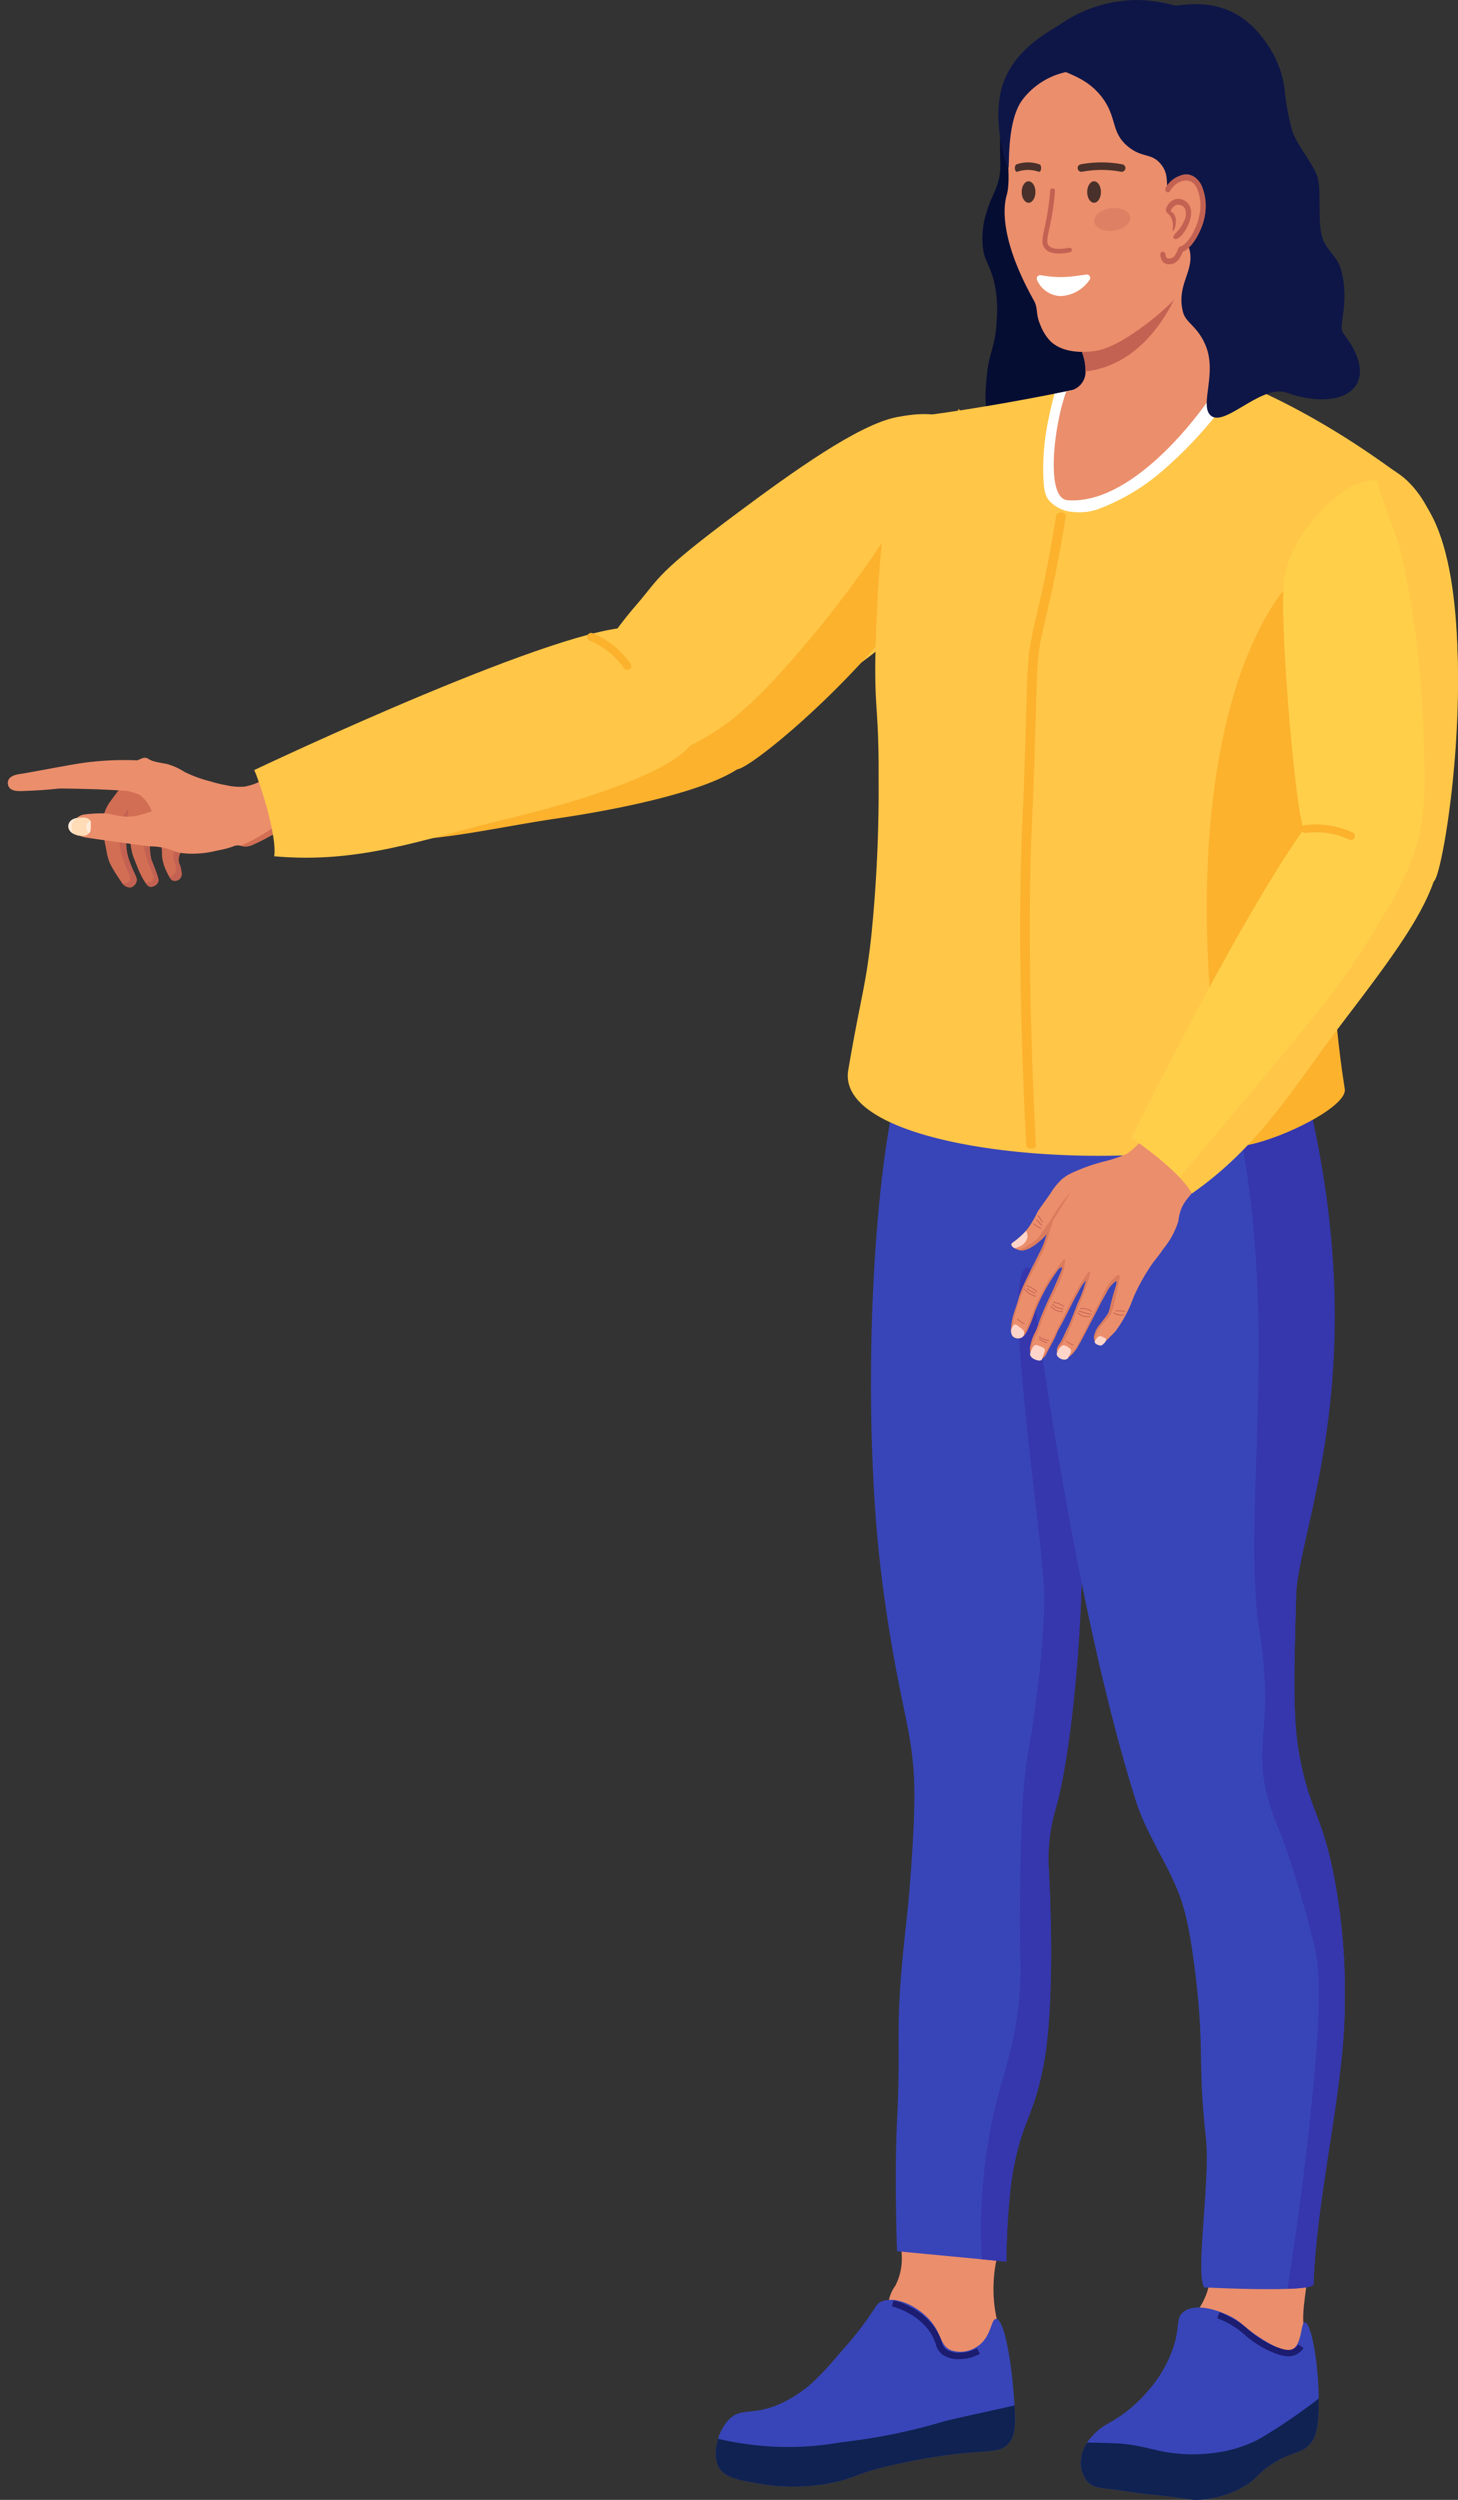 <svg xmlns="http://www.w3.org/2000/svg" xmlns:xlink="http://www.w3.org/1999/xlink" width="158.852" height="272.196" viewBox="0 0 158.852 272.196">
  <rect x="0" y="0" width="158.852" height="272.196" fill="#333333" stroke="none"/>
  <defs>
    <clipPath id="clip-path">
      <path id="パス_31993" data-name="パス 31993" d="M-21,0H137.852V272.2H-21Z" transform="translate(21)" fill="none"/>
    </clipPath>
  </defs>
  <g id="_people4" data-name=" people4" transform="translate(21)">
    <g id="マスクグループ_14738" data-name="マスクグループ 14738" transform="translate(-21)" clip-path="url(#clip-path)">
      <path id="パス_31920" data-name="パス 31920" d="M11.245,1.977C15,1.032,14.822.427,26.014.113c7.328-.205,16.223-.324,20.133,1.426,4.637,2.075,4.874,3.9,5.021,5.273C53.351,27.333,7.329,20.5,5.41,18.615,1.169,14.454-6.676,6.489,11.245,1.977" transform="matrix(0.819, -0.574, 0.574, 0.819, 59.035, 70.645)" fill="#ffc648"/>
      <path id="パス_31922" data-name="パス 31922" d="M70.2,25.29a118.8,118.8,0,0,1-22.08,1.958c-6.791-.019-9.732-.613-12.137-1.362-3.9-1.215-6.8-3.179-12.462-7.058A133.026,133.026,0,0,1,9.357,7.683C6.434,5.026,3.852,2.435,1.59,0A7.371,7.371,0,0,1,0,1.258C4.837,9.369,11.268,13.432,18.042,19.247,23.653,24.063,30.7,29.334,34.977,30.563l.006.006c1.772,1.739,41.126,7.7,45.448-7.542-3.514.849-6.965,1.62-10.235,2.263" transform="translate(34.316 90.107) rotate(-49)" fill="#fcb22d"/>
      <path id="パス_31923" data-name="パス 31923" d="M339.367,750.2c-1.719-3.1-8.279-3.644-9.966-1.466-.811,1.047-.051,2.149-1.172,4.494-.815,1.7-1.51,1.737-1.856,2.834-.738,2.337,1.073,6.452,4.69,7.523a6.891,6.891,0,0,0,7.914-3.517c.116-.265,1.228-.735.391-2.833-.9-2.247.463-6.2,0-7.035" transform="translate(-197.065 -502.802)" fill="#eb8e6c"/>
      <path id="パス_31924" data-name="パス 31924" d="M238.761,743.086c.193-2.3.677-2.634.293-3.615-1.245-3.18-8.211-4.464-10.063-2.247-1.246,1.491.654,3.569-.977,6.839a4,4,0,0,0-.782,2.54c.162.953.86,1.456,1.856,2.345,3.081,2.75,2.6,3.471,4.006,4.006,1.924.732,4.853.153,5.96-1.563,1.186-1.839-.7-3.462-.293-8.3" transform="translate(-130.46 -495.195)" fill="#eb8e6c"/>
      <path id="パス_31925" data-name="パス 31925" d="M248.226,364.8c-6.266-7.475-17.5-20.415-22.2-15.983-2.946,2.777-5.685,28.209-3.89,51.145.448,5.734,1.353,11.368,1.89,14.367,1.3,7.249,2.257,9.637,2.268,15.123.006,2.926-.257,6.62-.378,8.318-.261,3.662-.532,5.757-.756,7.94-1.021,9.933-.293,10.161-.756,19.282-.3,5.857,0,14.178,0,14.178l11.91,1.134a75.275,75.275,0,0,1,.567-8.885c1-6.39,2.247-6.412,3.4-12.1,1.251-6.155.924-16.633.649-21.931a19.118,19.118,0,0,1,.74-6.359c2.287-7.825,4.322-32.479,1.6-44.452-.8-3.5,13.359-11.75,4.952-21.779" transform="translate(-126.67 -234.048)" fill="#3845b8"/>
      <path id="パス_31926" data-name="パス 31926" d="M263.1,421.662c-2.716,1.425,2.046,30.3,1.99,36.132a91.942,91.942,0,0,1-.879,10.771c-.641,5.3-.921,5.243-1.319,9.232-.091.914-.349,3.649-.44,11.651-.094,8.3.157,7.648,0,10.332-.419,7.163-2.072,9.48-3.3,16.047a58.352,58.352,0,0,0-.873,13.813l2.679.255a75.238,75.238,0,0,1,.567-8.885c1-6.39,2.247-6.412,3.4-12.1,1.251-6.155.924-16.633.65-21.931a19.125,19.125,0,0,1,.74-6.359c2.288-7.825,4.322-32.479,1.6-44.452-.2-.9.57-2.1,1.694-3.567-2.8-3.771-5.424-11.513-6.512-10.942" transform="translate(-151.309 -283.638)" fill="#3636ad"/>
      <path id="パス_31927" data-name="パス 31927" d="M299.106,419.342c-.742-3.941-.631-8.478-.378-17.392.208-7.331-.394-11.1.756-16.258,4.543-20.347,1.154-40.191-1.275-42.827-7.391-8.017-28.531-1.8-30.769,4.487-.251.7,1.3,12.4,2.176,17.924.227,1.429,4.352,35.656,11.626,58.835,1.1,3.508,3.356,6.739,4.632,9.975.6,1.519,1.228,3.53,1.891,9.074,1.007,8.428.2,9.174,1.134,17.77.494,4.524-1.181,14.763-.189,16.226,0,0,11.873.613,11.909-.347.378-10.019,3.336-21.181,3.4-30.247a67.3,67.3,0,0,0-1.134-13.989c-1.353-7-2.633-7.139-3.781-13.233" transform="translate(-157.511 -228.096)" fill="#3845b8"/>
      <path id="パス_31928" data-name="パス 31928" d="M315.831,769.3c-.493.029-.233,2.522-1.512,3.025-.228.089-.809.235-3.025-1.134-2.094-1.294-2.145-1.777-3.4-2.458-1.3-.7-3.951-1.647-5.293-.567-.871.7-.314,1.546-1.134,3.97a13.819,13.819,0,0,1-2.646,4.537,16.289,16.289,0,0,1-2.836,2.646c-1.548,1.112-2.21,1.135-3.214,2.268a4.465,4.465,0,0,0-1.323,2.647,3.193,3.193,0,0,0,.756,2.458c.563.551,1.233.611,2.458.756,1.389.165,2.766.438,4.159.567,4.718.439,4.471.714,5.86.567a11.168,11.168,0,0,0,4.348-1.324c1.686-.941,1.53-1.487,3.4-2.646,2.187-1.353,3.032-1,3.97-2.08.548-.631.923-1.515.945-4.348.035-4.493-.853-8.924-1.512-8.885" transform="translate(-173.669 -516.43)" fill="#3845b8"/>
      <path id="パス_31929" data-name="パス 31929" d="M200.418,767.212c-.579.009-.451,1.985-2.079,3.025a3.2,3.2,0,0,1-2.836.378c-1.145-.5-.966-1.615-2.08-3.025-1.344-1.7-3.875-2.948-5.482-2.268-.616.261-.513.558-2.079,2.647-.906,1.207-1.647,2.051-2.836,3.4a33.114,33.114,0,0,1-2.269,2.458,13.612,13.612,0,0,1-4.348,2.836c-2.7,1.029-3.807.219-5.1,1.512a5.227,5.227,0,0,0-1.323,2.836,3.641,3.641,0,0,0,.189,2.268c.549,1.039,1.827,1.416,3.592,1.7a21.6,21.6,0,0,0,8.129.189c3.218-.541,2.912-1.084,7.373-2.08,3.581-.8,6.427-1.134,6.427-1.134,4.059-.478,5.115-.148,6.049-1.134s.822-2.622.567-5.86c-.272-3.453-1.034-7.764-1.89-7.751" transform="translate(-91.905 -514.717)" fill="#3845b8"/>
      <path id="パス_31930" data-name="パス 31930" d="M310.916,802.359a14.263,14.263,0,0,1-4.726,1.512,17.614,17.614,0,0,1-5.1,0c-1.816-.263-2.518-.657-4.915-.945-.633-.076-2.537-.123-4.04-.152a3.745,3.745,0,0,0-.686,1.853,3.193,3.193,0,0,0,.756,2.457c.563.551,1.233.611,2.458.756,1.389.165,2.766.438,4.159.567,4.718.438,4.471.714,5.86.567a11.165,11.165,0,0,0,4.348-1.323c1.686-.941,1.53-1.488,3.4-2.646,2.187-1.353,3.032-1,3.97-2.08.548-.631.923-1.515.945-4.348q0-.295,0-.589a63.259,63.259,0,0,1-6.426,4.37" transform="translate(-173.669 -536.82)" fill="#0f2251"/>
      <path id="パス_31931" data-name="パス 31931" d="M194.747,802.006a63.159,63.159,0,0,1-11.153,2.268,33.123,33.123,0,0,1-13.45-.373,5.891,5.891,0,0,0-.161.751,3.645,3.645,0,0,0,.189,2.269c.549,1.039,1.827,1.416,3.592,1.7a21.6,21.6,0,0,0,8.129.189c3.218-.541,2.912-1.084,7.373-2.08,3.581-.8,6.427-1.134,6.427-1.134,4.059-.478,5.115-.148,6.05-1.134.755-.8.826-2.026.69-4.189-2.986.683-6.612,1.445-7.685,1.732" transform="translate(-91.906 -538.357)" fill="#0f2251"/>
      <path id="パス_31932" data-name="パス 31932" d="M236.208,770.959a2.769,2.769,0,0,1-1.692-.292,1.337,1.337,0,0,1-.555-.86,5.684,5.684,0,0,0-.639-1.372,7.3,7.3,0,0,0-2.629-2.363,8.284,8.284,0,0,0-1.987-.813l-.177.669a7.569,7.569,0,0,1,1.821.745,6.549,6.549,0,0,1,2.389,2.136,5.007,5.007,0,0,1,.567,1.221,1.976,1.976,0,0,0,.835,1.219,2.991,2.991,0,0,0,1.631.421c.191,0,.356-.011.483-.02a4.463,4.463,0,0,0,1.875-.562l-.337-.6a3.773,3.773,0,0,1-1.586.476" transform="translate(-131.354 -514.802)" fill="#1c1c70"/>
      <path id="パス_31933" data-name="パス 31933" d="M345.1,773.249c-.533.252-1.129.057-1.977-.27a9.381,9.381,0,0,1-1.833-1,10.121,10.121,0,0,1-1.079-.839,9.49,9.49,0,0,0-.909-.717,10.453,10.453,0,0,0-2.237-1.163l-.245.648a9.751,9.751,0,0,1,2.089,1.086,8.721,8.721,0,0,1,.849.67,10.757,10.757,0,0,0,1.144.889,10.1,10.1,0,0,0,1.974,1.075,4.861,4.861,0,0,0,1.69.432,1.916,1.916,0,0,0,.832-.183,2.1,2.1,0,0,0,.829-.722l-.569-.394a1.423,1.423,0,0,1-.556.49" transform="translate(-204.202 -517.492)" fill="#1c1c70"/>
      <path id="パス_31934" data-name="パス 31934" d="M350.056,454.589a110.766,110.766,0,0,0-3.631-12.1,26.44,26.44,0,0,1-1.694-5.084c-.7-3.613-.034-5.541,0-9.683A48.677,48.677,0,0,0,344,419.73c-1.8-13.841,2.8-35.564-3.191-58.751.785,2.525,8.529,1.166,8.8,2.362,6.78,29.627-1.3,46.019-1.51,53.35-.253,8.913-.364,13.451.378,17.392,1.148,6.094,2.428,6.229,3.781,13.233A67.292,67.292,0,0,1,353.4,461.3c-.067,9.066-3.024,20.227-3.4,30.247-.012.3-1.211.45-2.844.508,1.138-7.143,1.9-13.283,2.42-18.1,1.523-14.12,1.007-17.227.484-19.366" transform="translate(-206.889 -242.836)" fill="#3636ad"/>
      <path id="パス_31935" data-name="パス 31935" d="M260.986,32.108c-.292.2-.5,2.62-.421,6.423.018.878.027,1.317,0,1.619-.182,2.043-.965,2.624-1.523,4.666a9.225,9.225,0,0,0-.381,3.524c.175,1.678.769,2.017,1.238,3.9a13.591,13.591,0,0,1,.286,4.19c-.122,2.931-.774,3.29-1.048,5.809-.207,1.9-.555,5.106,1.333,7.714a7.058,7.058,0,0,0,4.285,2.857,7.734,7.734,0,0,0,5.619-1.524,13.732,13.732,0,0,0,5.428-7.428c2.331-7.468-2.206-14.75-5.238-19.617-4.1-6.586-8.7-12.739-9.579-12.137" transform="translate(-151.596 -21.572)" fill="#050d33"/>
      <path id="パス_31936" data-name="パス 31936" d="M220.732,130.445c.439-.473-3.859-2.469-.46-2.865,8.217-.957,16.506-2.7,18.758-3.132,3.8-.727,1.876-.515,5.081-1.051,4.872-.816,5.823-2.05,9.319-.842,10.487,3.624,19.044,10.234,20.05,10.889.926.6-2.785.563-3.867,1.9a5.762,5.762,0,0,0-1.1,2.905c-1.087,6.412-1.225-1.054-3.936,19.044-1.023,7.584-1.534,11.376-1.574,13.718-.056,3.256.137,5.5.945,13.557,1.169,11.665,1.346,12.768,1.574,15.332,1.01,11.346-53.651,10.509-51.635-1.291,1.4-8.187,1.9-8.99,2.519-14.687a159.006,159.006,0,0,0,.787-17.108c.04-7.935-.534-7.355-.315-14.687.521-17.47,2.556-20.28,3.856-21.68" transform="translate(-121.466 -82.105)" fill="#ffc648"/>
      <path id="パス_31937" data-name="パス 31937" d="M272.44,239.767h0c.289-.006.516-.154.507-.333-.415-7.964-.844-19.657-.582-30.747.046-1.948.09-2.9.151-4.228.071-1.553.16-3.486.3-7.946.052-1.683.091-3.081.124-4.261.14-5.013.169-6.057.621-8.249.153-.741.326-1.479.526-2.334.381-1.624.855-3.646,1.421-6.709.253-1.371.489-2.753.7-4.112.028-.178-.184-.335-.473-.352s-.543.113-.57.29c-.211,1.356-.445,2.734-.7,4.1-.564,3.054-1.037,5.07-1.417,6.69-.2.858-.375,1.6-.529,2.345-.459,2.228-.488,3.277-.629,8.32-.033,1.179-.072,2.577-.124,4.259-.138,4.457-.226,6.388-.3,7.94-.061,1.326-.105,2.284-.151,4.237-.263,11.1.167,22.806.582,30.777.009.178.251.318.541.312" transform="translate(-160.084 -114.694)" fill="#fcb22d"/>
      <path id="パス_31938" data-name="パス 31938" d="M278.913,133.909c.043,1.534.2,2.173.644,2.719a3.892,3.892,0,0,0,2.576,1.217,6.108,6.108,0,0,0,3.077-.429,22.86,22.86,0,0,0,6.3-3.721,45.626,45.626,0,0,0,5.439-5.439c1.029-1.208,2.224-2.695,3.5-4.463-1.056-.438-2.139-.855-3.245-1.237-3.5-1.208-4.447.026-9.319.842-3.205.536-1.284.324-5.081,1.051-.593.114-1.528.291-2.67.527-.407,1.494-.679,2.8-.864,3.852a25.661,25.661,0,0,0-.358,5.081" transform="translate(-165.241 -82.105)" fill="#fff"/>
      <path id="パス_31939" data-name="パス 31939" d="M284.988,82.064c-.175.827.962,2.058.872,4.049a2.1,2.1,0,0,1-1.692,1.965l-.4.078c-1.31,3.494-2.345,11.661.133,11.851,8.49.653,17.84-13.774,18.025-15.649a5.4,5.4,0,0,0-1.089-3.266c-3.049-5.583,1.018-12.971,0-13.376-.849-.338-1.994,5.482-7.154,9.176-4.562,3.266-8.09,2.326-8.693,5.173" transform="translate(-167.588 -45.543)" fill="#eb8e6c"/>
      <path id="パス_31940" data-name="パス 31940" d="M334.865,246.926c-2.291-7.513-.087-4.752-.855-12.547-2.495-25.353,2.822-38.207,4.2-41.317,2-4.525,3.944-7.166,6.779-9.038a15.527,15.527,0,0,1,3.242-1.629c-.543,1.145,10.906-1.868,5.7,9.649-4.4,9.75-9.221,26.017-5.544,49.228.406,2.567-12.756,8.163-13.522,5.654" transform="translate(-201.871 -122.701)" fill="#fcb22d"/>
      <path id="パス_31941" data-name="パス 31941" d="M360.724,196.507c-.813-3.591-2.4-21.933-1.84-26.06.747-5.479,6.238-9.726,7.389-10.2,17.032-6.985,10.638,41.076,8.945,43.009-3.738,4.269-10.612,10.4-14.495-6.752" transform="translate(-218.966 -107.336)" fill="#ffcf4a"/>
      <path id="パス_31942" data-name="パス 31942" d="M289.182,364.165c-.661.759-.434.62-1.605,2.061a4.979,4.979,0,0,0-.758,1.132,5.162,5.162,0,0,0-.386,1.5,8.765,8.765,0,0,1-1.618,3c-.787,1.17-.843,1.047-1.549,2.13a22.371,22.371,0,0,0-1.349,2.366c-.6,1.241-.535,1.427-1.2,2.7a14.868,14.868,0,0,1-1.079,1.729c-.088.122-.447.482-1.164,1.2a.805.805,0,0,1-.53.3.751.751,0,0,1-.664-.481.859.859,0,0,1-.008-.523,2.957,2.957,0,0,1,.655-1.211l.722-.943c.348-.544.257-.729.7-2.264.248-.859.449-1.4.33-1.46-.034-.018-.09.006-.243.14a3.185,3.185,0,0,0-.717.865c-.267.534-.6,1.036-.853,1.576-.04.084-.484.938-1.373,2.646-1.635,3.14-.444.763-.831,1.511a3.94,3.94,0,0,1-.837,1.235c-.282.262-.55.5-.894.457a.928.928,0,0,1-.735-.78,1.227,1.227,0,0,1,.306-.826c.363-.558.579-1.2.9-1.783.146-.262.455-1.057,1.067-2.636a12.413,12.413,0,0,0,.91-2.538,5.777,5.777,0,0,0-.833,1.265c-.452.782-.7,1.3-1.082,2.053-1.172,2.323-1.063,1.9-1.311,2.53-.3.756-.752,1.442-1.1,2.178a.974.974,0,0,1-.484.526.953.953,0,0,1-.918-.186,1.156,1.156,0,0,1-.384-.919,4.941,4.941,0,0,1,.557-1.722c.494-1.04.256-.837,1-2.55.172-.4.4-.912.728-1.59.2-.409.457-1,.971-2.192.138-.319.3-.7.206-.767-.075-.053-.28.118-.36.187a20.945,20.945,0,0,0-2.47,4.362c-.208.548-.355,1.08-.78,2.013-.284.624-.511,1.027-.927,1.139a.844.844,0,0,1-.758-.146c-.192-.171-.254-.445-.223-.986a7.789,7.789,0,0,1,.513-2.162c.4-1.214.277-1.028.517-1.67.079-.211.268-.7.953-2.1.592-1.206.691-1.328,1.087-2.176a7.664,7.664,0,0,0,.792-2.076c-.052-.027-.213.31-.651.661-.21.169-1.394,1.289-2.279,1.083-.442-.1-.914-.352-.9-.619.005-.136.131-.181.511-.478a9.124,9.124,0,0,0,.988-.911,5.636,5.636,0,0,0,.525-.685,10.964,10.964,0,0,0,.8-1.42c.117-.228.109-.188,1.413-2.035a7.111,7.111,0,0,1,1.306-1.611,5.177,5.177,0,0,1,.985-.623,20.461,20.461,0,0,1,3.766-1.321,15.093,15.093,0,0,0,2.258-.772,7.836,7.836,0,0,0,2.374-2.532l.234-.26c.863-.961,3.9-4.619,6.758-8.087l5.552,7.391c-1.884,1.726-3.492,3.2-3.954,3.618a30.259,30.259,0,0,0-2.58,2.483" transform="translate(-158.049 -235.903)" fill="#eb8e6c"/>
      <path id="パス_31943" data-name="パス 31943" d="M273.334,401.2a5.663,5.663,0,0,0,.833-1.265,15.028,15.028,0,0,1,2.343-3.344c.017.011-.527.808-1.461,2.334-.358.586-.547.9-.764,1.318-.19.361-.349.694-.482.991a3.527,3.527,0,0,1-.575.6c-.211.169-1.394,1.289-2.279,1.083l-.066-.017a7.5,7.5,0,0,0,1.162-.622,6.016,6.016,0,0,0,1.289-1.079" transform="translate(-159.846 -266.791)" fill="#db7c5e"/>
      <path id="パス_31944" data-name="パス 31944" d="M268.837,410.491a9.123,9.123,0,0,0,.988-.911l.087-.1a1.161,1.161,0,0,1,.149.749,1.477,1.477,0,0,1-.916.984,2.015,2.015,0,0,1-.476.162c-.2-.116-.348-.259-.342-.407s.131-.182.511-.479" transform="translate(-158.125 -275.465)" fill="#ffd5ca"/>
      <path id="パス_31945" data-name="パス 31945" d="M296.281,444.683a.528.528,0,0,1,.287-.161c.11-.015.209.034.407.131.155.076.233.114.258.161.108.208-.253.6-.5.719-.062.029-.118,0-.191-.01-.3-.051-.557-.246-.541-.406a2.014,2.014,0,0,1,.286-.433" transform="translate(-176.738 -299.035)" fill="#ffd5ca"/>
      <path id="パス_31946" data-name="パス 31946" d="M277.86,445.526a2.349,2.349,0,0,0,.524.188l-.019.084a2.428,2.428,0,0,1-.919-.427l.052-.069a2.328,2.328,0,0,0,.362.224" transform="translate(-164.261 -299.561)" fill="#c36252"/>
      <path id="パス_31947" data-name="パス 31947" d="M277.889,444.829a2.223,2.223,0,0,0,.608.146l-.008.086a2.322,2.322,0,0,1-1.139-.429l.05-.07a2.251,2.251,0,0,0,.489.267" transform="translate(-164.196 -299.064)" fill="#c36252"/>
      <path id="パス_31948" data-name="パス 31948" d="M270.529,438.979a3.915,3.915,0,0,0,.446.26l-.039.077a3.979,3.979,0,0,1-.82-.545l.056-.065a3.913,3.913,0,0,0,.356.273" transform="translate(-159.33 -295.124)" fill="#c36252"/>
      <path id="パス_31949" data-name="パス 31949" d="M286.822,446.269a3.285,3.285,0,0,0,.488.239l-.031.08a3.369,3.369,0,0,1-.792-.441l.052-.069a3.325,3.325,0,0,0,.284.19" transform="translate(-170.343 -300.084)" fill="#c36252"/>
      <path id="パス_31950" data-name="パス 31950" d="M272.994,429.173a2.235,2.235,0,0,0,.835.372l-.018.084a2.314,2.314,0,0,1-1.316-.814l.067-.054a2.213,2.213,0,0,0,.432.411" transform="translate(-160.93 -288.435)" fill="#c36252"/>
      <path id="パス_31951" data-name="パス 31951" d="M273.716,428.709a3.421,3.421,0,0,0,.606.33l-.033.079a3.49,3.49,0,0,1-.622-.338,3.556,3.556,0,0,1-.295-.226l.056-.065a3.457,3.457,0,0,0,.288.22" transform="translate(-161.52 -288.251)" fill="#c36252"/>
      <path id="パス_31952" data-name="パス 31952" d="M273.764,427.792a2.565,2.565,0,0,1,.436.269,2.6,2.6,0,0,1,.292.26l-.062.06a2.471,2.471,0,0,0-1.118-.669l.023-.083a2.55,2.55,0,0,1,.429.162" transform="translate(-161.48 -287.673)" fill="#c36252"/>
      <path id="パス_31953" data-name="パス 31953" d="M281.751,434.77a1.568,1.568,0,0,0,.678.255,1.536,1.536,0,0,0,.256.011l0,.086a1.618,1.618,0,0,1-.27-.012,1.636,1.636,0,0,1-1.076-.6l.067-.054a1.571,1.571,0,0,0,.341.314" transform="translate(-166.882 -292.265)" fill="#c36252"/>
      <path id="パス_31954" data-name="パス 31954" d="M282.229,434.072a1.767,1.767,0,0,0,.828.236l0,.086a1.856,1.856,0,0,1-.868-.247,1.814,1.814,0,0,1-.351-.269l.061-.062a1.694,1.694,0,0,0,.334.256" transform="translate(-167.213 -291.835)" fill="#c36252"/>
      <path id="パス_31955" data-name="パス 31955" d="M282.738,433.216a2.8,2.8,0,0,1,.672.349l-.05.071a2.7,2.7,0,0,0-1.168-.466l.012-.085a2.792,2.792,0,0,1,.534.133" transform="translate(-167.453 -291.342)" fill="#c36252"/>
      <path id="パス_31956" data-name="パス 31956" d="M290.657,436.873a1.512,1.512,0,0,0,.976.139l.016.085a1.6,1.6,0,0,1-1.033-.148,1.491,1.491,0,0,1-.371-.284l.063-.06a1.387,1.387,0,0,0,.349.267" transform="translate(-172.871 -293.712)" fill="#c36252"/>
      <path id="パス_31957" data-name="パス 31957" d="M291.183,436.156a8.566,8.566,0,0,0,.87.206l-.015.085a8.62,8.62,0,0,1-.879-.208c-.19-.056-.38-.119-.567-.188l.03-.081c.185.068.373.131.561.186" transform="translate(-173.104 -293.284)" fill="#c36252"/>
      <path id="パス_31958" data-name="パス 31958" d="M291.51,435.211a1.653,1.653,0,0,1,.929.348l0,0-.053.068a1.551,1.551,0,0,0-.883-.332,1.472,1.472,0,0,0-.4.038l-.02-.084a1.575,1.575,0,0,1,.422-.04" transform="translate(-173.438 -292.772)" fill="#c36252"/>
      <path id="パス_31959" data-name="パス 31959" d="M275.909,407.216a2.85,2.85,0,0,0,.52.264l-.031.081a2.911,2.911,0,0,1-.9-.552l.058-.064a2.888,2.888,0,0,0,.354.271" transform="translate(-162.95 -273.758)" fill="#c36252"/>
      <path id="パス_31960" data-name="パス 31960" d="M276.753,405.843c.127.133.25.273.365.417l-.067.054c-.114-.142-.235-.28-.36-.411-.08-.083-.163-.165-.246-.243l.059-.063c.085.079.169.162.25.246" transform="translate(-163.587 -272.851)" fill="#c36252"/>
      <path id="パス_31961" data-name="パス 31961" d="M277.145,404.543c-.058-.075-.119-.149-.181-.22l.065-.057c.064.072.126.147.185.225a4.052,4.052,0,0,1,.352.545l-.076.041a4.012,4.012,0,0,0-.345-.533" transform="translate(-163.937 -271.956)" fill="#c36252"/>
      <path id="パス_31962" data-name="パス 31962" d="M302.65,436.79a1.467,1.467,0,0,0,.708.041l.016.085a1.552,1.552,0,0,1-.75-.043,1.519,1.519,0,0,1-.407-.2l.049-.071a1.438,1.438,0,0,0,.384.188" transform="translate(-180.925 -293.709)" fill="#c36252"/>
      <path id="パス_31963" data-name="パス 31963" d="M303.442,435.966c.2.009.41.029.612.058l-.012.085c-.2-.029-.4-.048-.6-.057-.142-.007-.286-.008-.429,0l0-.086c.145,0,.291,0,.435,0" transform="translate(-181.456 -293.277)" fill="#c36252"/>
      <path id="パス_31964" data-name="パス 31964" d="M288.25,431.537c.625-1.162,1.083-2.11,1.2-2.345,1.124-2.319.926-1.706,1.317-2.607a6.23,6.23,0,0,1,1.071-1.79c.138-.157.652-.741.839-.635.1.056.059.277-.191,1.457-.213,1.005-.266,1.237-.348,1.555a4.927,4.927,0,0,1-.463,1.386,10.317,10.317,0,0,1-.721.835,5.655,5.655,0,0,0-.723,1.051,2.4,2.4,0,0,0-.217.887.791.791,0,0,1-.048-.1.86.86,0,0,1-.008-.522,2.97,2.97,0,0,1,.656-1.211c.724-.946.717-.934.722-.943.348-.544.257-.729.7-2.264.248-.859.449-1.4.33-1.46-.035-.018-.09.007-.243.14a3.194,3.194,0,0,0-.717.865c-.267.534-.6,1.036-.853,1.576-.04.084-.484.938-1.373,2.646-1.635,3.14-.444.763-.831,1.511a3.936,3.936,0,0,1-.837,1.235,2.588,2.588,0,0,1-.444.354,5.8,5.8,0,0,0,.68-.784,6.9,6.9,0,0,0,.5-.837" transform="translate(-170.732 -285.33)" fill="#db7c5e"/>
      <path id="パス_31965" data-name="パス 31965" d="M279.132,430.764c.09-.2,0,.008.938-1.865,1.366-2.728,1.23-2.522,1.568-3.149.151-.28,1.556-2.869,1.789-2.762.184.085-.439,1.83-.526,2.071-.2.559-.251.61-.743,1.823-.315.777-.327.837-.7,1.772a17.531,17.531,0,0,1-.778,1.8,5.681,5.681,0,0,1-.837,1.08,1.55,1.55,0,0,1,.308-.658c.363-.558.579-1.2.9-1.783.146-.262.455-1.057,1.067-2.636a12.43,12.43,0,0,0,.91-2.538,5.787,5.787,0,0,0-.833,1.265c-.452.782-.7,1.3-1.082,2.053-1.172,2.322-1.063,1.9-1.312,2.53-.3.756-.752,1.442-1.1,2.178a.977.977,0,0,1-.484.526.72.72,0,0,1-.132.037,4.947,4.947,0,0,0,.459-.586,6.814,6.814,0,0,0,.586-1.155" transform="translate(-164.692 -284.549)" fill="#db7c5e"/>
      <path id="パス_31966" data-name="パス 31966" d="M275.02,420a20.96,20.96,0,0,0-2.47,4.362c-.208.548-.355,1.081-.78,2.013-.284.624-.511,1.027-.927,1.139a.929.929,0,0,1-.19.03,3.206,3.206,0,0,0,.7-.741,4.179,4.179,0,0,0,.41-.855c.439-1.084.493-1.356.754-1.978.154-.368.353-.75.753-1.517a16.251,16.251,0,0,1,.91-1.614c.166-.248.085-.107.809-1.093.5-.684.606-.84.677-.814.16.061-.012.977-.237,1.694a12.073,12.073,0,0,1-.72,1.651c-.611,1.268-.636,1.226-.921,1.877-.324.741-.618,1.539-.7,1.772-.138.376-.264.735-.5,1.252-.2.446-.306.619-.375.773a2.3,2.3,0,0,0-.111,1.374,1.221,1.221,0,0,1-.183-.691,4.936,4.936,0,0,1,.557-1.722c.493-1.04.256-.837,1-2.55.172-.4.4-.912.728-1.59.2-.409.457-1,.971-2.192.138-.319.3-.7.206-.766-.075-.053-.28.118-.36.186" transform="translate(-159.692 -281.822)" fill="#db7c5e"/>
      <path id="パス_31967" data-name="パス 31967" d="M268.734,414.742c.4-1.214.277-1.028.517-1.67.079-.211.268-.7.953-2.1.592-1.206.69-1.328,1.086-2.176a7.657,7.657,0,0,0,.792-2.076c-.052-.027-.213.31-.651.661a8.277,8.277,0,0,1-.863.666c1.724-2.636,2.234-3.256,2.317-3.207a13.35,13.35,0,0,1-.488,1.584c-.192.666-.19.792-.347,1.257a10.394,10.394,0,0,1-.63,1.438c-.66,1.323-.888,1.657-1.309,2.514-.466.949-.73,1.636-.789,1.788-.1.259-.349.914-.6,1.784a11.59,11.59,0,0,0-.3,1.132,8.08,8.08,0,0,0-.144,1.3,1.922,1.922,0,0,1-.059-.738,7.786,7.786,0,0,1,.513-2.162" transform="translate(-158.049 -272.342)" fill="#db7c5e"/>
      <path id="パス_31968" data-name="パス 31968" d="M268.413,440.8a.348.348,0,0,1,.209-.166c.118-.024.222.052.481.26a5.425,5.425,0,0,1,.432.358.545.545,0,0,1-.332.86.846.846,0,0,1-.759-.146.885.885,0,0,1-.23-.708,1.368,1.368,0,0,1,.2-.458" transform="translate(-158.05 -296.42)" fill="#ffd5ca"/>
      <path id="パス_31969" data-name="パス 31969" d="M274.638,448.026c.133-.278.258-.538.478-.577a.638.638,0,0,1,.3.073c.373.141.658.248.7.452a1.165,1.165,0,0,1-.082.345c-.031.1-.05.151-.1.3-.144.4-.135.415-.172.449-.186.173-.579.023-.663-.01s-.554-.212-.6-.583a.886.886,0,0,1,.146-.45" transform="translate(-162.272 -301.004)" fill="#ffd5ca"/>
      <path id="パス_31970" data-name="パス 31970" d="M283.5,448.21a1.515,1.515,0,0,1,.353-.509.442.442,0,0,1,.185-.112.5.5,0,0,1,.309.046,1.188,1.188,0,0,1,.472.307.432.432,0,0,1,.121.174c.031.1,0,.2-.1.4-.148.316-.223.474-.3.528a.664.664,0,0,1-.467.078c-.346-.051-.7-.336-.693-.621a1.059,1.059,0,0,1,.121-.288" transform="translate(-168.25 -301.093)" fill="#ffd5ca"/>
      <path id="パス_31971" data-name="パス 31971" d="M331.657,261.671c-4.375.271-20.623,32.546-23.456,38.278.725.387,5.61,3.946,6.6,6.018,7.42-5.145,11.156-11.721,16.491-18.709s9.046-11.955,10.2-16.391c.659-2.534-7.221-9.358-9.839-9.2" transform="translate(-184.95 -176.028)" fill="#ffcf4a"/>
      <path id="パス_31972" data-name="パス 31972" d="M302.716,84.2a16.342,16.342,0,0,1-3.743,3.791c-4.561,3.266-8.1,2.324-8.692,5.173-.184.884.927,1.838.843,3.929a10.332,10.332,0,0,0,2.371-.562c4.29-1.578,7.5-6.074,9.222-12.331" transform="translate(-172.881 -56.642)" fill="#c36252"/>
      <path id="パス_31973" data-name="パス 31973" d="M265.916,17.146c-.351.563.872,6.34.254,8.743-.131.51-1.328,3.95,2.928,11.568.485.867.188,1.467.683,2.6a5.2,5.2,0,0,0,1.171,1.883c1.453,1.347,3.8,1.131,4.393,1.076,1-.092,2.354-.415,4.978-2.242a29.522,29.522,0,0,0,5.271-4.663c2.52-2.876,5.024-5.734,6.54-10.133,1.163-3.372,2.354-6.829.781-10.761a13.424,13.424,0,0,0-8.883-7.712c-4.913-1.272-9.651.4-11.323,1.883-.793.7-3.727,3.374-4,4.035-.267.642-2.208,2.786-2.791,3.722" transform="translate(-156.461 -4.746)" fill="#eb8e6c"/>
      <path id="パス_31974" data-name="パス 31974" d="M272.66,7.674a8.113,8.113,0,0,0-6.086,3.214c-1.741,2.385-1.358,7.411-1.518,7.409-.2,0-2.007-5.545-.469-9.483,1.372-3.513,4.614-5.195,6.182-6.207a14.809,14.809,0,0,1,8.591-2.6c3.816.113,7.914,1.84,7.8,2.874-.2,1.732-11.323,4.461-14.5,4.793" transform="translate(-155.196 0)" fill="#0e1647"/>
      <path id="パス_31975" data-name="パス 31975" d="M288.617,3.957c2.9-1.351,4.38-2.029,5.714-2.158,2.2-.213,8.015-2.159,12.063,4.7a11.112,11.112,0,0,1,1.4,4.063,26.535,26.535,0,0,0,.872,4.715c.594,1.6,2.16,3.36,2.683,4.809.447,1.237.134,3.852.381,5.841.291,2.34,1.8,2.57,2.285,4.571.889,3.682-.447,5.913.188,6.73,4.448,5.716.049,8.648-6.172,6.457-2.7-.952-6.669,3.708-8.218,2.532-1.359-1.032.669-4.546-.6-7.644-.874-2.131-2.169-2.464-2.477-3.669-.784-3.068,1.42-4.518.649-7.009-.658-2.127-1.016-1.645-1.907-4.126s-.018-3.568-1.143-4.952c-1.031-1.269-2.008-.652-3.555-1.9-1.963-1.59-1.166-3.212-2.921-5.46-2.156-2.762-5.05-2.48-5.079-3.809-.02-.934,1.933-1.863,5.841-3.682" transform="translate(-167.847 -0.931)" fill="#0e1647"/>
      <path id="パス_31976" data-name="パス 31976" d="M320.582,58.07c-1.233-.348-2.418,1.188-2.479,1.27-1.75,2.328-.878,6.986.572,7.41,1.3.381,3.71-2.476,3.624-5.293-.036-1.179-.53-3.053-1.717-3.387" transform="translate(-190.956 -39.03)" fill="#eb8e6c"/>
      <path id="パス_31977" data-name="パス 31977" d="M323.043,77.329a.942.942,0,0,0-.086.094l.086-.094" transform="translate(-194.877 -52.02)" fill="#c36252"/>
      <path id="パス_31978" data-name="パス 31978" d="M320.733,66.19a1.555,1.555,0,0,0-.982,1.051.324.324,0,0,0,.232.425.286.286,0,0,0,.308-.216.955.955,0,0,1,.591-.647.856.856,0,0,1,.925.395,1.708,1.708,0,0,1-.11,1.4,3.8,3.8,0,0,1-.667,1.031c.148-.163.261-.286-.008.009-.044.05-.084.094-.118.13l-.114.125c-.524.576-.068.631-.026.631.394,0,.8-.516,1.021-.847.528-.794.977-2.011.5-2.826a1.4,1.4,0,0,0-1.555-.664" transform="translate(-192.708 -44.493)" fill="#c36252"/>
      <path id="パス_31979" data-name="パス 31979" d="M323.248,76.95l.118-.13.009-.009-.155.17.029-.03" transform="translate(-195.053 -51.672)" fill="#c36252"/>
      <path id="パス_31980" data-name="パス 31980" d="M321.531,58.318a1.859,1.859,0,0,0-1.437-.133,2.825,2.825,0,0,0-1.649,1.344.336.336,0,0,0,.106.454.268.268,0,0,0,.371-.1,2.249,2.249,0,0,1,1.3-1.077,1.355,1.355,0,0,1,1.043.078,1.761,1.761,0,0,1,.68.957,4.71,4.71,0,0,1,.173,2.663c-.36,1.836-1.476,3.309-2.052,3.405-.178.03-.239.187-.308.369-.19.494-.435.951-.937.951h0c-.251,0-.354-.065-.4-.464a.3.3,0,0,0-.3-.277h0a.311.311,0,0,0-.265.363c.059.464.244,1.014.972,1.014h0c.948,0,1.322-.971,1.463-1.337l.01-.027c.851-.292,2-1.917,2.383-3.862a5.408,5.408,0,0,0-.208-3.053,2.344,2.344,0,0,0-.941-1.266m-1.377,8.217h0Z" transform="translate(-191.441 -39.083)" fill="#c36252"/>
      <path id="パス_31981" data-name="パス 31981" d="M319.935,70.3c-.039.093.248.213.461.565.412.68.124,1.526.239,1.553.085.019.295-.437.318-.935a1.319,1.319,0,0,0-.254-.988c-.273-.282-.718-.3-.763-.194" transform="translate(-192.841 -47.252)" fill="#c36252"/>
      <path id="パス_31982" data-name="パス 31982" d="M295.2,54.241a12.41,12.41,0,0,0-4.536,0,.41.41,0,0,0,.144.807,11.607,11.607,0,0,1,4.249,0,.41.41,0,0,0,.142-.808" transform="translate(-172.923 -36.348)" fill="#49302a"/>
      <path id="パス_31983" data-name="パス 31983" d="M269.647,54.241a3.852,3.852,0,0,1,1.529-.2,3.942,3.942,0,0,1,.962.2c.125.042.207.266.179.493s-.14.355-.259.315a3.68,3.68,0,0,0-.9-.186,3.593,3.593,0,0,0-1.433.186c-.118.04-.233-.1-.259-.315s.055-.45.181-.493" transform="translate(-158.889 -36.348)" fill="#49302a"/>
      <path id="パス_31984" data-name="パス 31984" d="M281.845,69.334a.259.259,0,0,0-.305-.187c-1.149.219-1.937.126-2.232-.266-.241-.321-.135-.806.074-1.774.076-.348.161-.742.247-1.21a27.286,27.286,0,0,0,.382-2.957.25.25,0,0,0-.25-.261.264.264,0,0,0-.279.236,26.794,26.794,0,0,1-.375,2.907c-.085.461-.17.852-.244,1.2-.232,1.072-.36,1.662.01,2.155s1.076.67,2.125.558q.3-.032.632-.1a.257.257,0,0,0,.214-.3Z" transform="translate(-165.065 -42.165)" fill="#c36252"/>
      <path id="パス_31985" data-name="パス 31985" d="M294.281,60.31c-.414,0-.75.524-.75,1.169s.336,1.17.75,1.17.749-.524.749-1.17-.335-1.169-.749-1.169" transform="translate(-175.081 -40.571)" fill="#49302a"/>
      <path id="パス_31986" data-name="パス 31986" d="M272.478,60.31c-.414,0-.75.524-.75,1.169s.336,1.17.75,1.17.75-.524.75-1.17-.336-1.169-.75-1.169" transform="translate(-160.414 -40.571)" fill="#49302a"/>
      <path id="パス_31987" data-name="パス 31987" d="M282.161,91.324l-1.292.175a11.056,11.056,0,0,1-3,0l-.688-.1a.374.374,0,0,0-.386.538,2.907,2.907,0,0,0,2.571,1.734,4.032,4.032,0,0,0,3.174-1.817.37.37,0,0,0-.383-.53" transform="translate(-163.798 -61.432)" fill="#fff"/>
      <path id="パス_31988" data-name="パス 31988" d="M297.672,69.228c-1.081.138-1.888.8-1.8,1.473s1.033,1.112,2.114.974,1.888-.8,1.8-1.473-1.033-1.112-2.114-.974" transform="translate(-176.651 -46.553)" fill="#dd8064"/>
      <path id="パス_31989" data-name="パス 31989" d="M345.615,154.113c-.1,2.653,2.211,7.077,2.853,9.839a101.873,101.873,0,0,1,2.43,20.364c.28,6.091.03,9.15-1.115,12.469a35.819,35.819,0,0,1-3.342,6.7,85.652,85.652,0,0,1-6.944,10.188c-2.38,2.971-7.678,9.342-15.191,18.2a7.451,7.451,0,0,1,1.333,1.742c7.42-5.144,11.156-11.721,16.492-18.709,4.885-6.4,8.4-11.092,9.847-15.241l.059-.066c1.575-1.8,7.494-42.235-6.423-45.484" transform="translate(-195.786 -103.674)" fill="#ffc648"/>
      <path id="パス_31991" data-name="パス 31991" d="M370.607,275.723h0a.426.426,0,0,1-.553.2,8.7,8.7,0,0,0-3.333-.8,8.528,8.528,0,0,0-1.422.067.427.427,0,0,1-.475-.349h0a.431.431,0,0,1,.369-.5,9.4,9.4,0,0,1,1.56-.073,9.541,9.541,0,0,1,3.649.874.431.431,0,0,1,.206.588" transform="translate(-223.036 -184.496)" fill="#fcb22d"/>
      <g id="グループ_18253" data-name="グループ 18253" transform="matrix(0.588, -0.809, 0.809, 0.588, -0.187, 86.423)">
        <path id="パス_31909" data-name="パス 31909" d="M5.668,9.8a1.623,1.623,0,0,1,.741-.321c.652-.131,2.584-.557,3.055-.735,2.027-.766,2.915-6.71.727-8.2C9.414.01,8.191.005,6.54,0A4.264,4.264,0,0,0,5.33.151a4.344,4.344,0,0,0-1.2.555A7.89,7.89,0,0,0,2.785,1.884c-.149.148-.386.4-.857.913a6.05,6.05,0,0,0-.836,1.016,6.241,6.241,0,0,0-.323.636C.606,4.8.488,5.11.259,5.719s-.27.748-.256.946a.911.911,0,0,0,.278.669.879.879,0,0,0,.881.081c.287-.126.361-.349.692-.931a12.749,12.749,0,0,1,.852-1.317,5.559,5.559,0,0,1,1-1A4.444,4.444,0,0,1,5.785,3.158c.03.059-.531.3-1.374,1.024A8.311,8.311,0,0,0,3.216,5.41c-.124.161-.306.452-.669,1.034a10.439,10.439,0,0,0-.8,1.44c-.335.767-.273.962-.234,1.049a.877.877,0,0,0,.907.453c.249-.047.4-.224.918-1.006.6-.9.519-.845.69-1.066a5.665,5.665,0,0,1,1.66-1.328c.673-.425,1.258-.794,1.4-.651.17.172-.379,1-.675,1.387a6.019,6.019,0,0,1-.612.671c-.5.489-.607.467-.983.831A5.067,5.067,0,0,0,3.843,9.6c-.379.7-.336.9-.3,1.008a.784.784,0,0,0,.669.478c.378.017.665-.309.924-.6.292-.332.269-.47.529-.68" transform="translate(0 10.365)" fill="#d16e54"/>
        <path id="パス_31910" data-name="パス 31910" d="M1.854,4.414A12.786,12.786,0,0,1,2.706,3.1a5.568,5.568,0,0,1,1-1,6.224,6.224,0,0,1,.98-.628A8.736,8.736,0,0,1,5.828.643C6.576.188,7.086.031,6.944.017,4.994-.175,2.9,1.241,1.315,4.229c-.234.441-.51.506-.7.488C.4,4.7.208,4.486.072,4.165A1,1,0,0,0,0,4.594a.91.91,0,0,0,.278.669.879.879,0,0,0,.881.081c.287-.126.361-.349.692-.931" transform="translate(0 12.436)" fill="#c36252"/>
        <path id="パス_31911" data-name="パス 31911" d="M2.147,1.375a1.624,1.624,0,0,1,.741-.321C3.44.943,4.911.62,5.634.416a.209.209,0,0,0,0-.142c-.2-.525-3.205-.313-3.862.806a1.514,1.514,0,0,1-.7.7.813.813,0,0,1-.737.01.624.624,0,0,1-.214-.221c-.166.389-.134.532-.1.614a.784.784,0,0,0,.669.478c.378.017.665-.309.924-.6.292-.332.269-.47.529-.68" transform="translate(3.523 18.789)" fill="#c36252"/>
        <path id="パス_31912" data-name="パス 31912" d="M2.547,2.691a5.664,5.664,0,0,1,1.66-1.327C4.815.979,5.352.64,5.554.685,5.9.3,5.977.127,5.927.054,5.749-.207,3.75.5,2.7,1.759c-.822.991-1.408,2.194-1.638,2.316a.652.652,0,0,1-.6-.041A.746.746,0,0,1,.129,3.6c-.178.489-.13.637-.1.709a.877.877,0,0,0,.907.454c.249-.047.4-.224.918-1.007.6-.9.518-.845.69-1.066" transform="translate(1.484 14.988)" fill="#c36252"/>
        <path id="パス_31913" data-name="パス 31913" d="M24.857,20.075C23.271,19.363,21.965,18.692,21,18.2c-3.23-1.643-2.989-1.741-5.926-3.213-1.094-.548-2.127-1.216-3.234-1.737a5.865,5.865,0,0,1-2.006-1.3,6.416,6.416,0,0,1-1-1.623,13.671,13.671,0,0,1-.671-1.62,14.112,14.112,0,0,1-.855-2.985A6.778,6.778,0,0,0,6.87,3.66c-.021-.043-.158-.313-.327-.686a6.105,6.105,0,0,1-.3-.728c-.156-.514-.044-.579-.177-.826-.086-.161-.2-.258-.892-.637C4.565.45,4.461.42,4.158.245A4.013,4.013,0,0,1,3.778,0,5.172,5.172,0,0,1,1.686,1.427a.085.085,0,0,1,.01.012c.052.091.016.187-.046.415s-.1.495-.166.737c-.2.694.091,1.019-.045,2.062a5.278,5.278,0,0,1-.175.821A7.009,7.009,0,0,1,.591,6.994,5.1,5.1,0,0,0,.086,10.18,4.661,4.661,0,0,0,.8,11.755a8.376,8.376,0,0,0,1.431,1.638,9.714,9.714,0,0,0,1.53,1.346,1.5,1.5,0,0,1,.492.407,2.881,2.881,0,0,1,.288.586,1.886,1.886,0,0,0,.713.684,19.913,19.913,0,0,0,2,1.029c.285.156.535.328,1.035.67,0,0,1.068.731,2.03,1.536a68.366,68.366,0,0,1,5.231,5.386c3.016,3.381,4.523,5.071,5.59,5.174a4.145,4.145,0,0,0,1.821-.262l4.076-8.617a9.417,9.417,0,0,0-2.183-1.258" transform="translate(6.536 9.265)" fill="#eb8e6c"/>
        <path id="パス_31914" data-name="パス 31914" d="M1.169,2.212A3.712,3.712,0,0,0,1.011,1.6c-.064-.2-.136-.389-.2-.551C.665.667.658.691.635.6A1.336,1.336,0,0,1,.625,0,6.126,6.126,0,0,0,.341.742c-.065.243-.1.495-.166.737-.2.694.091,1.018-.045,2.062A5.118,5.118,0,0,1,0,4.2c.207-.291.35.3.49.111a4.1,4.1,0,0,0,.679-2.1" transform="translate(7.785 10.359)" fill="#d16e54"/>
        <path id="パス_31915" data-name="パス 31915" d="M10.187,8.674A10.412,10.412,0,0,0,7.875,6.955a19.151,19.151,0,0,1-2.06-1.422A4.949,4.949,0,0,1,4.6,4.255c-.207-.34-.459-.87-.553-1.07a8.7,8.7,0,0,0-.394-.834A15.4,15.4,0,0,0,2.174.508,1.542,1.542,0,0,0,.78.051,1.359,1.359,0,0,0,0,1.325a2.09,2.09,0,0,0,.3.907c.279.573,3,5.65,3.156,5.912.192.32.348.538.4.616a6.835,6.835,0,0,1,.846,2.06c.388,1.423,2.76,4.188,4.119,4.356,1.634.2,2.813-4.645,1.362-6.5" transform="translate(1.52 8.414)" fill="#eb8e6c"/>
        <path id="パス_31916" data-name="パス 31916" d="M2.231,1.738a.7.7,0,0,0,.014-.48A1.306,1.306,0,0,0,1.927.741,1.872,1.872,0,0,0,1.193.089.9.9,0,0,0,.63.02.839.839,0,0,0,.151.348,1,1,0,0,0,0,.992,1.856,1.856,0,0,0,.51,2.152a.871.871,0,0,0,.328.226.812.812,0,0,0,.387.043c.108-.015.182-.048.61-.347.318-.222.36-.261.4-.337" transform="translate(1.282 8.105)" fill="#ffdbb6"/>
        <path id="パス_31917" data-name="パス 31917" d="M1.167.106c0-.01.009-.021.013-.031A.871.871,0,0,0,.658.017.842.842,0,0,0,.172.312.832.832,0,0,0,0,.794a.777.777,0,0,0,.161,0C.27.775.344.741.771.443c.318-.222.36-.261.4-.337" transform="translate(2.345 9.737)" fill="#ffebd9"/>
        <path id="パス_31918" data-name="パス 31918" d="M.784.329a1.168,1.168,0,0,1,.851.076A1.173,1.173,0,0,0,1.193.089.9.9,0,0,0,.63.02.843.843,0,0,0,.151.348,1,1,0,0,0,0,.992a1.274,1.274,0,0,0,.017.164A1.214,1.214,0,0,1,.784.329" transform="translate(1.282 8.105)" fill="#ffebd9"/>
        <path id="パス_31919" data-name="パス 31919" d="M18.635,14.323A28.88,28.88,0,0,1,12.91,9.216,30.285,30.285,0,0,0,8.976,5.052a15.249,15.249,0,0,0-4.7-3.145A25.114,25.114,0,0,1,1.223.66C.755.427.345.2,0,0,.038.094.068.187.123.294A1.885,1.885,0,0,0,.837.978a19.842,19.842,0,0,0,2,1.029c.285.156.535.328,1.034.669,0,0,1.068.731,2.03,1.536A68.426,68.426,0,0,1,11.134,9.6c3.016,3.381,4.523,5.071,5.59,5.174a3.811,3.811,0,0,0,1.854-.33Z" transform="translate(10.955 24.704)" fill="#d16e54"/>
        <path id="パス_31921" data-name="パス 31921" d="M43.67,25.524C43.586,20.727,11.939,3.077,6.315,0,5.9.8,2.119,6.175,0,7.277c4.837,8.111,11.267,12.175,18.042,17.989s15.674,12.316,19.214,11.52C39.85,36.2,43.72,28.4,43.67,25.524" transform="translate(12.163 21.041)" fill="#ffc648"/>
        <path id="パス_31990" data-name="パス 31990" d="M.276,5.862h0a.425.425,0,0,1-.254-.529,8.7,8.7,0,0,0,.45-3.4A8.546,8.546,0,0,0,.257.526a.427.427,0,0,1,.3-.509h0a.431.431,0,0,1,.538.315,9.447,9.447,0,0,1,.235,1.544A9.549,9.549,0,0,1,.839,5.6a.431.431,0,0,1-.564.266" transform="translate(51.109 41.775)" fill="#fcb22d"/>
        <path id="パス_31992" data-name="パス 31992" d="M10.831,10.429A33.1,33.1,0,0,0,6.974,5.548C6.043,4.567,2.562,1.327,1.957.7,1.7.434,1.161-.106.626.018A.848.848,0,0,0,.045.53c-.2.523.278,1.131.683,1.638C1.6,3.263,2.038,3.81,3.049,4.933c.21.234.846,1.157,2.116,3,0,0,.956,1.382,2.14,3.287.8,1.278,1.762,1.892,2.16,1.867.805-.05,1.654-1.534,1.365-2.662" transform="translate(1.219)" fill="#eb8e6c"/>
      </g>
    </g>
  </g>
</svg>

